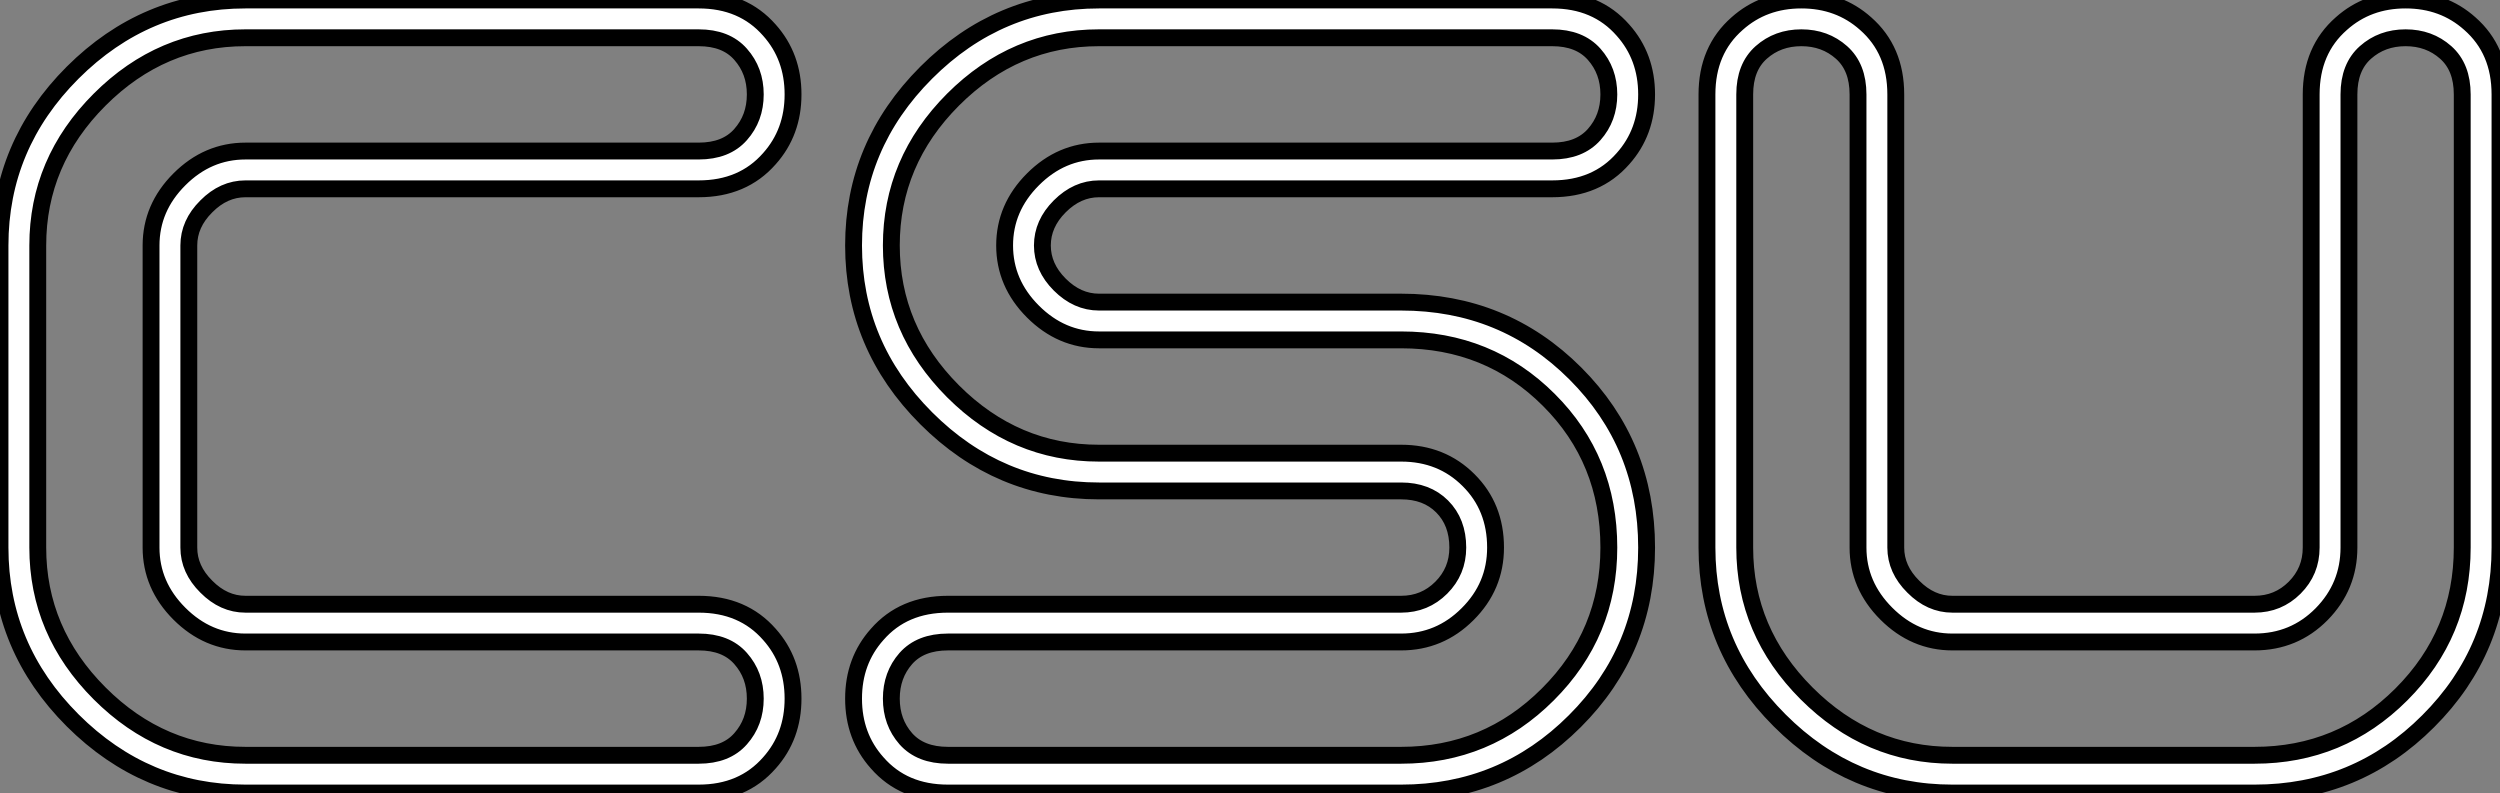 <?xml version="1.0" standalone="no"?>
<svg xmlns="http://www.w3.org/2000/svg" viewBox="0.998 10.094 148.29 47.04"><rect x="0.998" y="10.094" width="148.29" height="47.04" fill="#808080" stroke="none"/><path d="M43.23 1.12L16.35 1.12Q10.42 1.12 6.10-3.19Q1.79-7.50 1.79-13.44L1.79-13.44L1.79-31.36Q1.79-37.30 6.10-41.61Q10.42-45.92 16.35-45.92L16.35-45.92L43.23-45.92Q45.86-45.92 47.43-44.13L47.43-44.13Q48.83-42.56 48.83-40.32L48.83-40.32Q48.83-38.08 47.43-36.51L47.43-36.51Q45.86-34.72 43.23-34.72L43.23-34.72L16.35-34.72Q15.06-34.72 14.03-33.68Q12.99-32.65 12.99-31.36L12.99-31.36L12.99-13.44Q12.99-12.15 14.03-11.12Q15.06-10.08 16.35-10.08L16.35-10.08L43.23-10.08Q45.86-10.08 47.43-8.29L47.43-8.29Q48.83-6.72 48.83-4.48L48.83-4.48Q48.83-2.24 47.43-0.67L47.43-0.67Q45.86 1.12 43.23 1.12L43.23 1.12ZM16.35-1.12L16.35-1.12L43.23-1.12Q44.86-1.12 45.72-2.10Q46.59-3.08 46.59-4.48L46.59-4.48Q46.59-5.88 45.72-6.86Q44.86-7.84 43.23-7.84L43.23-7.84L16.35-7.84Q14.11-7.84 12.43-9.52Q10.75-11.20 10.75-13.44L10.75-13.44L10.75-31.36Q10.75-33.60 12.43-35.28Q14.11-36.96 16.35-36.96L16.35-36.96L43.23-36.96Q44.86-36.96 45.72-37.94Q46.59-38.92 46.59-40.32L46.59-40.32Q46.59-41.72 45.72-42.70Q44.86-43.68 43.23-43.68L43.23-43.68L16.35-43.68Q11.37-43.68 7.70-40.01Q4.03-36.34 4.03-31.36L4.03-31.36L4.03-13.44Q4.03-8.46 7.70-4.79Q11.37-1.12 16.35-1.12ZM93.86-34.72L66.98-34.72Q65.69-34.72 64.65-33.68Q63.62-32.65 63.62-31.36L63.62-31.36Q63.62-30.07 64.65-29.04Q65.69-28 66.98-28L66.98-28L84.90-28Q91-28 95.23-23.77Q99.46-19.54 99.46-13.44L99.46-13.44Q99.46-7.39 95.20-3.14Q90.94 1.12 84.90 1.12L84.90 1.12L58.02 1.12Q55.38 1.12 53.82-0.67L53.82-0.67Q52.42-2.24 52.42-4.48L52.42-4.48Q52.42-6.72 53.82-8.29L53.82-8.29Q55.38-10.08 58.02-10.08L58.02-10.08L84.90-10.08Q86.30-10.08 87.28-11.06Q88.26-12.04 88.26-13.44L88.26-13.44Q88.26-14.95 87.33-15.88Q86.41-16.80 84.90-16.80L84.90-16.80L66.98-16.80Q61.04-16.80 56.73-21.11Q52.42-25.42 52.42-31.36L52.42-31.36Q52.42-37.30 56.73-41.61Q61.04-45.92 66.98-45.92L66.98-45.92L93.86-45.92Q96.49-45.92 98.06-44.13L98.06-44.13Q99.46-42.56 99.46-40.32L99.46-40.32Q99.46-38.08 98.06-36.51L98.06-36.51Q96.49-34.72 93.86-34.72L93.86-34.72ZM66.98-36.96L66.98-36.96L93.86-36.96Q95.48-36.96 96.35-37.94Q97.22-38.92 97.22-40.32L97.22-40.32Q97.22-41.72 96.35-42.70Q95.48-43.68 93.86-43.68L93.86-43.68L66.98-43.68Q61.99-43.68 58.32-40.01Q54.66-36.34 54.66-31.36L54.66-31.36Q54.66-26.38 58.32-22.71Q61.99-19.04 66.98-19.04L66.98-19.04L84.90-19.04Q87.30-19.04 88.90-17.44Q90.50-15.85 90.50-13.44L90.50-13.44Q90.50-11.14 88.84-9.49Q87.19-7.84 84.90-7.84L84.90-7.84L58.02-7.84Q56.39-7.84 55.52-6.86Q54.66-5.88 54.66-4.48L54.66-4.48Q54.66-3.08 55.52-2.10Q56.39-1.12 58.02-1.12L58.02-1.12L84.90-1.12Q89.99-1.12 93.60-4.73Q97.22-8.34 97.22-13.44L97.22-13.44Q97.22-18.65 93.66-22.20Q90.10-25.76 84.90-25.76L84.90-25.76L66.98-25.76Q64.74-25.76 63.06-27.44Q61.38-29.12 61.38-31.36L61.38-31.36Q61.38-33.60 63.06-35.28Q64.74-36.96 66.98-36.96ZM150.08-40.32L150.08-13.44Q150.08-7.39 145.82-3.14Q141.57 1.12 135.52 1.12L135.52 1.12L117.60 1.12Q111.66 1.12 107.35-3.19Q103.04-7.50 103.04-13.44L103.04-13.44L103.04-40.32Q103.04-42.95 104.83-44.52L104.83-44.52Q106.40-45.92 108.64-45.92L108.64-45.92Q110.88-45.92 112.45-44.52L112.45-44.52Q114.24-42.95 114.24-40.32L114.24-40.32L114.24-13.44Q114.24-12.15 115.28-11.12Q116.31-10.08 117.60-10.08L117.60-10.08L135.52-10.08Q136.92-10.08 137.90-11.06Q138.88-12.04 138.88-13.44L138.88-13.44L138.88-40.32Q138.88-42.95 140.67-44.52L140.67-44.52Q142.24-45.92 144.48-45.92L144.48-45.92Q146.72-45.92 148.29-44.52L148.29-44.52Q150.08-42.95 150.08-40.32L150.08-40.32ZM147.84-13.44L147.84-13.44L147.84-40.32Q147.84-41.94 146.86-42.81Q145.88-43.68 144.48-43.68L144.48-43.68Q143.08-43.68 142.10-42.81Q141.12-41.94 141.12-40.32L141.12-40.32L141.12-13.44Q141.12-11.14 139.50-9.49Q137.87-7.84 135.52-7.84L135.52-7.84L117.60-7.84Q115.36-7.84 113.68-9.52Q112-11.20 112-13.44L112-13.44L112-40.32Q112-41.94 111.02-42.81Q110.04-43.68 108.64-43.68L108.64-43.68Q107.24-43.68 106.26-42.81Q105.28-41.94 105.28-40.32L105.28-40.32L105.28-13.44Q105.28-8.46 108.95-4.79Q112.62-1.12 117.60-1.12L117.60-1.12L135.52-1.12Q140.62-1.12 144.23-4.73Q147.84-8.34 147.84-13.44Z" fill="white" stroke="black" transform="translate(0 0) scale(1 1) translate(-0.792 56.014)"/></svg>